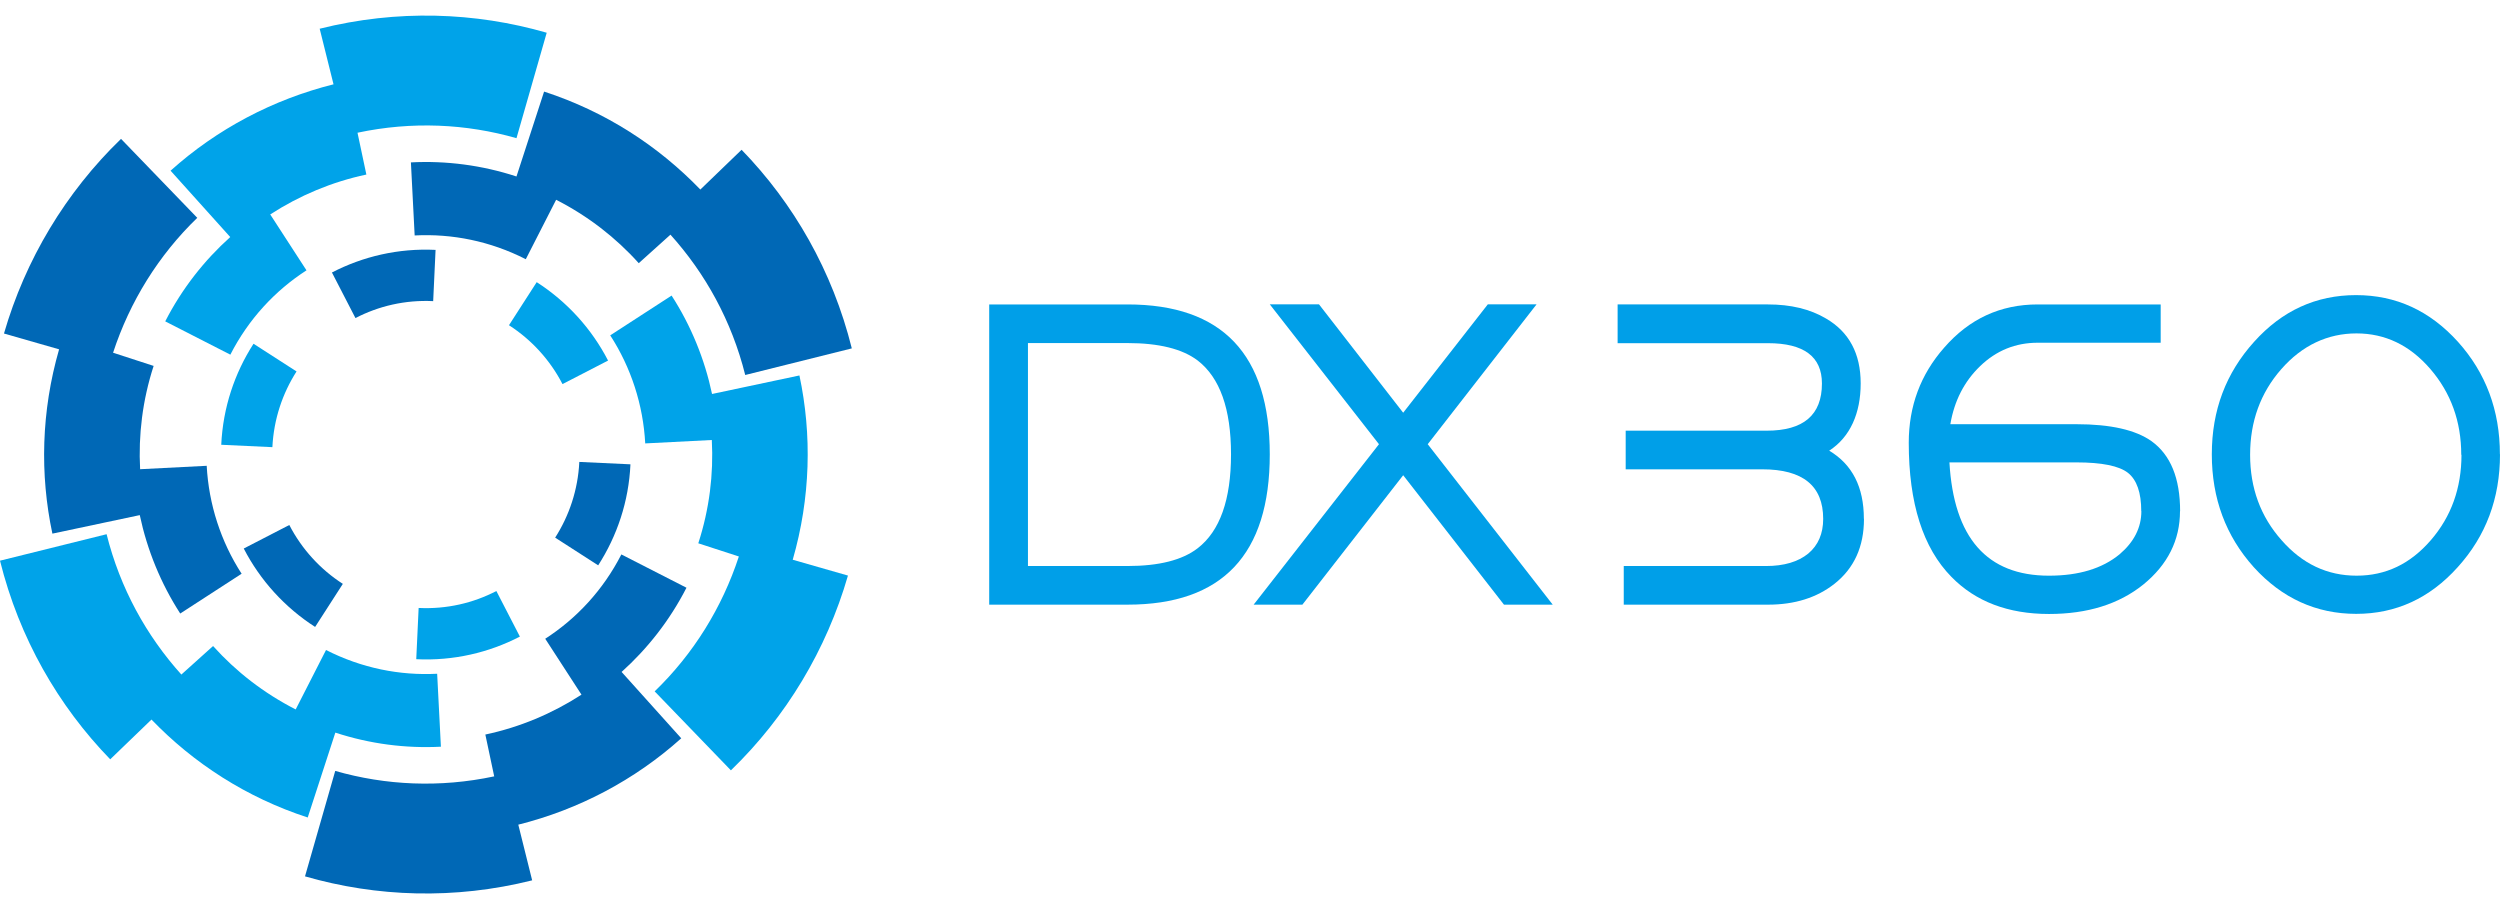 <?xml version="1.0" encoding="UTF-8"?><svg id="a" xmlns="http://www.w3.org/2000/svg" width="220" height="80" viewBox="0 0 220 80"><defs><style>.b{fill:#009fe8;}.c{fill:#00a3e9;}.d{fill:#0068b6;}</style></defs><g><path class="b" d="M111.74,39.98c0,8.82-4.17,13.23-12.52,13.23h-12.17V26.79h12.17c8.35,0,12.52,4.4,12.52,13.2Zm-3.41,0c0-4-.98-6.75-2.94-8.26-1.35-1.02-3.41-1.53-6.17-1.53h-8.76v19.62h8.76c2.77,0,4.82-.52,6.17-1.56,1.96-1.51,2.94-4.27,2.94-8.27Z"/><path class="b" d="M136.64,53.21h-4.29l-8.87-11.39-8.87,11.39h-4.29l11.03-14.12-9.61-12.31h4.33l7.41,9.54,7.45-9.54h4.29l-9.58,12.31,11,14.12Z"/><path class="b" d="M164.03,45.66c0,2.44-.86,4.34-2.59,5.71-1.56,1.23-3.51,1.84-5.85,1.84h-12.7v-3.4h12.52c1.58,0,2.83-.37,3.72-1.1,.87-.73,1.31-1.75,1.31-3.05,0-2.91-1.79-4.36-5.36-4.36h-12.02v-3.4h12.41c3.24,0,4.86-1.38,4.86-4.15,0-2.36-1.58-3.55-4.75-3.55h-13.23v-3.41h13.23c2.01,0,3.71,.41,5.11,1.24,2.03,1.18,3.05,3.09,3.05,5.71s-.92,4.72-2.77,5.92c2.03,1.21,3.05,3.2,3.05,5.99Z"/><path class="b" d="M191.84,44.98c0,2.55-1.08,4.71-3.23,6.46-2.15,1.73-4.92,2.59-8.3,2.59-3.59,0-6.46-1.09-8.58-3.26-2.51-2.55-3.76-6.49-3.76-11.81,0-3.22,1.04-6.01,3.12-8.37,2.2-2.53,4.94-3.8,8.23-3.8h10.82v3.37h-10.82c-1.96,0-3.65,.69-5.07,2.06-1.4,1.35-2.27,3.05-2.62,5.11h11.1c3,0,5.2,.5,6.6,1.49,1.68,1.21,2.52,3.26,2.52,6.17Zm-3.41,0c0-1.63-.39-2.75-1.17-3.37-.78-.61-2.29-.92-4.54-.92h-11.17c.38,6.64,3.3,9.97,8.76,9.97,2.63,0,4.69-.63,6.21-1.88,1.28-1.09,1.92-2.35,1.92-3.8Z"/><path class="b" d="M220,39.98c0,3.88-1.24,7.19-3.72,9.93-2.46,2.74-5.44,4.11-8.94,4.11s-6.53-1.37-9.01-4.11c-2.46-2.74-3.69-6.05-3.69-9.93s1.24-7.15,3.72-9.9c2.46-2.74,5.45-4.11,8.97-4.11s6.49,1.37,8.97,4.11c2.46,2.74,3.69,6.04,3.69,9.9Zm-3.41,.04c0-2.93-.91-5.45-2.73-7.56-1.8-2.08-3.96-3.12-6.49-3.12s-4.79,1.05-6.63,3.16c-1.82,2.08-2.73,4.59-2.73,7.52s.92,5.44,2.77,7.52c1.82,2.08,4.02,3.12,6.6,3.12s4.73-1.04,6.53-3.12c1.8-2.08,2.7-4.59,2.7-7.52Z"/></g><g><path class="d" d="M21.27,50.5c-1.84-2.84-2.9-6.13-3.08-9.51l-5.86,.3c-.16-3,.21-6.07,1.19-9.09l-3.57-1.16c1.47-4.49,4-8.58,7.41-11.87l-6.71-6.95C5.78,16.93,2.23,22.85,.35,29.35l4.85,1.39c-1.57,5.45-1.7,11-.59,16.22l7.69-1.63c.65,3.07,1.85,6.01,3.56,8.66l5.4-3.5Z"/><path class="d" d="M74.96,30.66c-1.7-6.83-5.13-12.77-9.7-17.48l-3.63,3.5c-3.69-3.83-8.34-6.86-13.75-8.62l-2.43,7.47c-3.05-1-6.2-1.4-9.29-1.24l.33,6.43c3.28-.17,6.64,.49,9.78,2.09l2.67-5.23c2.8,1.43,5.25,3.33,7.27,5.58l2.79-2.51c3.07,3.41,5.39,7.59,6.58,12.35l9.37-2.34Z"/><path class="d" d="M54.69,59.14c2.28-2.05,4.24-4.53,5.72-7.42l-5.73-2.93c-1.6,3.13-3.94,5.64-6.7,7.42l3.19,4.92c-2.58,1.67-5.44,2.87-8.46,3.51l.78,3.68c-4.79,1.02-9.56,.79-13.99-.48l-2.66,9.28c6.31,1.82,13.16,2.06,19.99,.35l-1.22-4.9c5.32-1.33,10.25-3.93,14.34-7.6l-5.25-5.84Z"/><path class="d" d="M25.46,46.2l-4.01,2.07c1.45,2.81,3.62,5.19,6.28,6.9l2.44-3.79c-1.99-1.28-3.62-3.07-4.71-5.18Z"/><path class="d" d="M38.12,26.49l.21-4.5c-3.28-.16-6.4,.58-9.12,1.99l2.07,4.01c2.04-1.06,4.38-1.61,6.84-1.49Z"/><path class="d" d="M48.85,47.31l3.79,2.44c1.66-2.58,2.69-5.61,2.84-8.89l-4.5-.21c-.12,2.46-.89,4.73-2.13,6.67Z"/></g><g><path class="c" d="M28.13,2.52l1.22,4.9c-5.32,1.33-10.25,3.93-14.34,7.6l5.25,5.84c-2.28,2.05-4.24,4.53-5.72,7.42l5.73,2.93c1.6-3.13,3.94-5.64,6.7-7.42l-3.19-4.92c2.58-1.67,5.44-2.87,8.46-3.51l-.78-3.68c4.79-1.02,9.56-.79,13.99,.48l2.66-9.28c-6.31-1.82-13.16-2.06-19.99-.35Z"/><path class="c" d="M69.76,49.26c1.57-5.45,1.7-11,.59-16.22l-7.69,1.63c-.65-3.07-1.85-6.01-3.56-8.66l-5.4,3.5c1.84,2.84,2.9,6.13,3.08,9.51l5.86-.3c.16,3-.21,6.07-1.19,9.09l3.57,1.16c-1.47,4.49-4,8.58-7.41,11.87l6.71,6.95c4.87-4.71,8.42-10.63,10.3-17.14l-4.85-1.39Z"/><path class="c" d="M38.8,65.72l-.33-6.43c-3.28,.17-6.64-.49-9.78-2.09l-2.67,5.23c-2.8-1.43-5.25-3.33-7.27-5.58l-2.79,2.51c-3.07-3.41-5.39-7.59-6.58-12.35L0,49.34c1.7,6.83,5.13,12.77,9.7,17.48l3.63-3.5c3.69,3.83,8.34,6.86,13.75,8.62l2.43-7.47c3.05,1,6.2,1.4,9.29,1.24Z"/><path class="c" d="M26.1,32.69l-3.79-2.44c-1.66,2.58-2.69,5.61-2.84,8.89l4.5,.21c.12-2.46,.89-4.73,2.13-6.67Z"/><path class="c" d="M49.5,33.8l4.01-2.07c-1.45-2.81-3.62-5.19-6.28-6.9l-2.44,3.79c1.99,1.28,3.62,3.07,4.71,5.18Z"/><path class="c" d="M36.84,53.51l-.21,4.5c3.28,.16,6.4-.58,9.12-1.99l-2.07-4.01c-2.04,1.06-4.38,1.61-6.84,1.49Z"/></g></svg>
